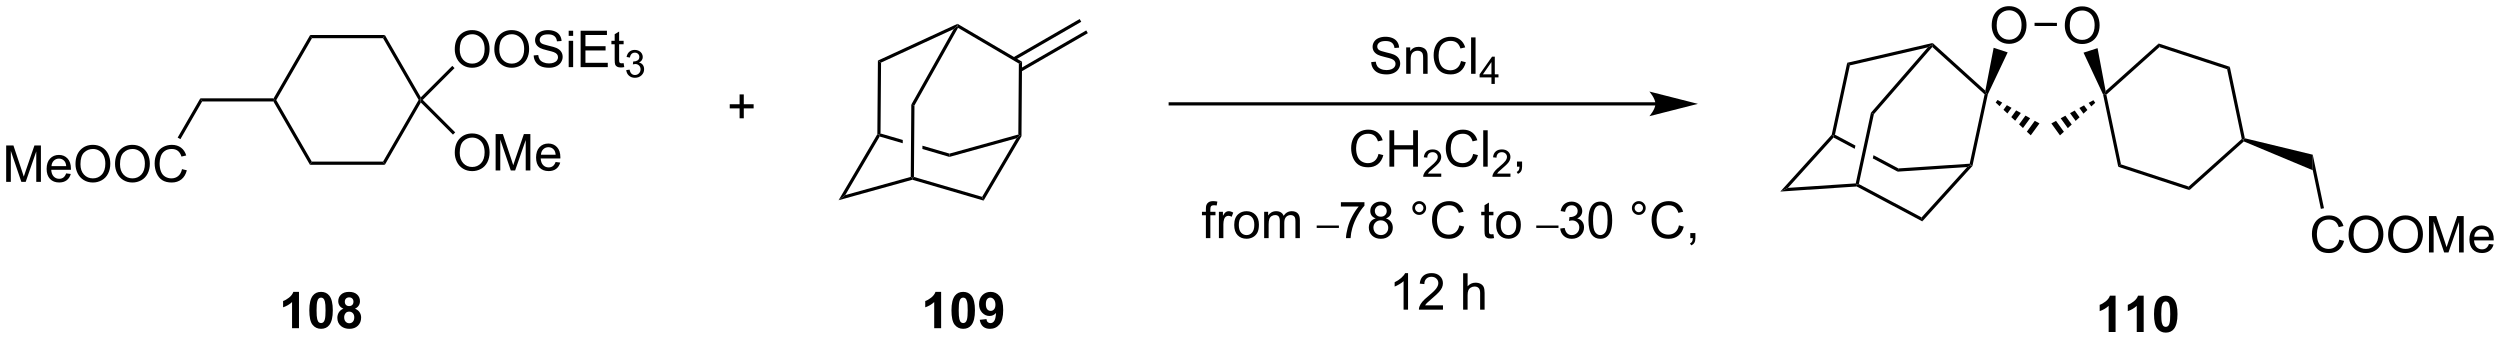 <?xml version="1.0" encoding="UTF-8"?>
<!DOCTYPE svg PUBLIC '-//W3C//DTD SVG 1.0//EN'
          'http://www.w3.org/TR/2001/REC-SVG-20010904/DTD/svg10.dtd'>
<svg stroke-dasharray="none" shape-rendering="auto" xmlns="http://www.w3.org/2000/svg" font-family="'Dialog'" text-rendering="auto" width="1024" fill-opacity="1" color-interpolation="auto" color-rendering="auto" preserveAspectRatio="xMidYMid meet" font-size="12px" viewBox="0 0 1024 139" fill="black" xmlns:xlink="http://www.w3.org/1999/xlink" stroke="black" image-rendering="auto" stroke-miterlimit="10" stroke-linecap="square" stroke-linejoin="miter" font-style="normal" stroke-width="1" height="139" stroke-dashoffset="0" font-weight="normal" stroke-opacity="1"
><!--Generated by the Batik Graphics2D SVG Generator--><defs id="genericDefs"
  /><g
  ><defs id="defs1"
    ><clipPath clipPathUnits="userSpaceOnUse" id="clipPath1"
      ><path d="M2.045 1.611 L406.671 1.611 L406.671 56.449 L2.045 56.449 L2.045 1.611 Z"
      /></clipPath
      ><clipPath clipPathUnits="userSpaceOnUse" id="clipPath2"
      ><path d="M0.388 12.216 L0.388 65.529 L393.763 65.529 L393.763 12.216 Z"
      /></clipPath
    ></defs
    ><g transform="scale(2.531,2.531) translate(-2.045,-1.611) matrix(1.029,0,0,1.029,1.646,-10.954)"
    ><path d="M49.161 17.728 L49.449 18.228 L43.844 27.937 L43.555 27.937 L43.411 27.687 Z" stroke="none" clip-path="url(#clipPath2)"
    /></g
    ><g transform="matrix(2.603,0,0,2.603,-1.01,-31.8)"
    ><path d="M43.411 28.187 L43.555 27.937 L43.844 27.937 L49.449 37.647 L49.161 38.147 Z" stroke="none" clip-path="url(#clipPath2)"
    /></g
    ><g transform="matrix(2.603,0,0,2.603,-1.01,-31.8)"
    ><path d="M49.161 38.147 L49.449 37.647 L60.661 37.647 L60.949 38.147 Z" stroke="none" clip-path="url(#clipPath2)"
    /></g
    ><g transform="matrix(2.603,0,0,2.603,-1.01,-31.8)"
    ><path d="M60.949 38.147 L60.661 37.647 L66.266 27.937 L66.555 27.937 L66.609 28.344 Z" stroke="none" clip-path="url(#clipPath2)"
    /></g
    ><g transform="matrix(2.603,0,0,2.603,-1.01,-31.8)"
    ><path d="M66.609 27.53 L66.555 27.937 L66.266 27.937 L60.661 18.228 L60.949 17.728 Z" stroke="none" clip-path="url(#clipPath2)"
    /></g
    ><g transform="matrix(2.603,0,0,2.603,-1.01,-31.8)"
    ><path d="M60.949 17.728 L60.661 18.228 L49.449 18.228 L49.161 17.728 Z" stroke="none" clip-path="url(#clipPath2)"
    /></g
    ><g transform="matrix(2.603,0,0,2.603,-1.01,-31.8)"
    ><path d="M71.95 19.991 Q71.95 18.564 72.715 17.76 Q73.481 16.952 74.692 16.952 Q75.484 16.952 76.119 17.333 Q76.757 17.71 77.09 18.387 Q77.426 19.064 77.426 19.924 Q77.426 20.796 77.075 21.484 Q76.723 22.171 76.077 22.525 Q75.434 22.88 74.687 22.88 Q73.879 22.88 73.241 22.489 Q72.606 22.096 72.278 21.421 Q71.95 20.744 71.95 19.991 ZM72.731 20.002 Q72.731 21.038 73.286 21.635 Q73.843 22.228 74.684 22.228 Q75.538 22.228 76.09 21.627 Q76.645 21.025 76.645 19.921 Q76.645 19.221 76.408 18.7 Q76.171 18.179 75.715 17.892 Q75.262 17.603 74.695 17.603 Q73.89 17.603 73.309 18.158 Q72.731 18.71 72.731 20.002 ZM78.172 19.991 Q78.172 18.564 78.938 17.76 Q79.704 16.952 80.915 16.952 Q81.706 16.952 82.342 17.333 Q82.98 17.71 83.313 18.387 Q83.649 19.064 83.649 19.924 Q83.649 20.796 83.297 21.484 Q82.946 22.171 82.3 22.525 Q81.657 22.88 80.909 22.88 Q80.102 22.88 79.464 22.489 Q78.829 22.096 78.501 21.421 Q78.172 20.744 78.172 19.991 ZM78.954 20.002 Q78.954 21.038 79.508 21.635 Q80.066 22.228 80.907 22.228 Q81.761 22.228 82.313 21.627 Q82.868 21.025 82.868 19.921 Q82.868 19.221 82.631 18.7 Q82.394 18.179 81.938 17.892 Q81.485 17.603 80.917 17.603 Q80.112 17.603 79.532 18.158 Q78.954 18.71 78.954 20.002 ZM84.366 20.939 L85.082 20.877 Q85.132 21.306 85.317 21.583 Q85.504 21.859 85.895 22.028 Q86.286 22.197 86.773 22.197 Q87.207 22.197 87.538 22.07 Q87.872 21.939 88.033 21.715 Q88.195 21.491 88.195 21.226 Q88.195 20.955 88.038 20.755 Q87.882 20.554 87.523 20.416 Q87.293 20.327 86.504 20.137 Q85.715 19.947 85.398 19.78 Q84.989 19.564 84.786 19.247 Q84.585 18.929 84.585 18.533 Q84.585 18.101 84.83 17.723 Q85.077 17.346 85.549 17.15 Q86.023 16.955 86.601 16.955 Q87.239 16.955 87.723 17.161 Q88.21 17.366 88.471 17.765 Q88.734 18.163 88.754 18.666 L88.028 18.721 Q87.968 18.179 87.629 17.903 Q87.293 17.624 86.632 17.624 Q85.945 17.624 85.629 17.877 Q85.317 18.127 85.317 18.484 Q85.317 18.791 85.538 18.991 Q85.757 19.189 86.681 19.4 Q87.606 19.609 87.95 19.765 Q88.45 19.994 88.687 20.348 Q88.926 20.702 88.926 21.163 Q88.926 21.619 88.663 22.025 Q88.403 22.429 87.911 22.655 Q87.421 22.88 86.809 22.88 Q86.03 22.88 85.504 22.653 Q84.981 22.424 84.681 21.971 Q84.382 21.515 84.366 20.939 ZM89.874 17.861 L89.874 17.054 L90.577 17.054 L90.577 17.861 L89.874 17.861 ZM89.874 22.78 L89.874 18.632 L90.577 18.632 L90.577 22.78 L89.874 22.78 ZM91.753 22.78 L91.753 17.054 L95.894 17.054 L95.894 17.728 L92.511 17.728 L92.511 19.484 L95.68 19.484 L95.68 20.155 L92.511 20.155 L92.511 22.103 L96.026 22.103 L96.026 22.78 L91.753 22.78 ZM98.519 22.15 L98.62 22.773 Q98.323 22.835 98.089 22.835 Q97.706 22.835 97.495 22.715 Q97.284 22.593 97.198 22.395 Q97.112 22.197 97.112 21.564 L97.112 19.179 L96.597 19.179 L96.597 18.632 L97.112 18.632 L97.112 17.603 L97.813 17.181 L97.813 18.632 L98.519 18.632 L98.519 19.179 L97.813 19.179 L97.813 21.603 Q97.813 21.905 97.85 21.991 Q97.886 22.077 97.969 22.13 Q98.055 22.179 98.211 22.179 Q98.329 22.179 98.519 22.15 Z" stroke="none" clip-path="url(#clipPath2)"
    /></g
    ><g transform="matrix(2.603,0,0,2.603,-1.01,-31.8)"
    ><path d="M98.931 23.246 L99.458 23.175 Q99.55 23.625 99.767 23.822 Q99.986 24.019 100.3 24.019 Q100.671 24.019 100.927 23.761 Q101.185 23.503 101.185 23.123 Q101.185 22.759 100.947 22.525 Q100.71 22.289 100.343 22.289 Q100.195 22.289 99.972 22.347 L100.031 21.884 Q100.083 21.89 100.114 21.89 Q100.452 21.89 100.722 21.715 Q100.991 21.539 100.991 21.172 Q100.991 20.883 100.794 20.693 Q100.599 20.502 100.288 20.502 Q99.98 20.502 99.775 20.695 Q99.57 20.888 99.511 21.275 L98.984 21.181 Q99.081 20.65 99.423 20.359 Q99.767 20.068 100.277 20.068 Q100.628 20.068 100.923 20.218 Q101.22 20.369 101.376 20.631 Q101.532 20.89 101.532 21.183 Q101.532 21.462 101.382 21.691 Q101.234 21.92 100.941 22.054 Q101.322 22.142 101.532 22.42 Q101.743 22.695 101.743 23.111 Q101.743 23.674 101.333 24.066 Q100.923 24.457 100.296 24.457 Q99.732 24.457 99.357 24.121 Q98.984 23.783 98.931 23.246 Z" stroke="none" clip-path="url(#clipPath2)"
    /></g
    ><g transform="matrix(2.603,0,0,2.603,-1.01,-31.8)"
    ><path d="M66.909 27.937 L66.555 27.937 L66.609 27.53 L71.559 22.58 L71.912 22.933 Z" stroke="none" clip-path="url(#clipPath2)"
    /></g
    ><g transform="matrix(2.603,0,0,2.603,-1.01,-31.8)"
    ><path d="M71.95 36.255 Q71.95 34.828 72.715 34.023 Q73.481 33.216 74.692 33.216 Q75.484 33.216 76.119 33.596 Q76.757 33.974 77.09 34.651 Q77.426 35.328 77.426 36.187 Q77.426 37.059 77.075 37.747 Q76.723 38.434 76.077 38.789 Q75.434 39.143 74.687 39.143 Q73.879 39.143 73.241 38.752 Q72.606 38.359 72.278 37.684 Q71.95 37.007 71.95 36.255 ZM72.731 36.265 Q72.731 37.302 73.286 37.898 Q73.843 38.492 74.684 38.492 Q75.538 38.492 76.09 37.89 Q76.645 37.289 76.645 36.184 Q76.645 35.484 76.408 34.963 Q76.171 34.442 75.715 34.156 Q75.262 33.867 74.695 33.867 Q73.89 33.867 73.309 34.422 Q72.731 34.974 72.731 36.265 ZM78.378 39.044 L78.378 33.317 L79.519 33.317 L80.876 37.372 Q81.063 37.937 81.149 38.218 Q81.245 37.906 81.454 37.302 L82.823 33.317 L83.844 33.317 L83.844 39.044 L83.112 39.044 L83.112 34.25 L81.448 39.044 L80.766 39.044 L79.11 34.169 L79.11 39.044 L78.378 39.044 ZM87.816 37.708 L88.542 37.797 Q88.37 38.434 87.904 38.786 Q87.441 39.138 86.719 39.138 Q85.808 39.138 85.274 38.578 Q84.743 38.015 84.743 37.005 Q84.743 35.958 85.282 35.38 Q85.821 34.802 86.68 34.802 Q87.511 34.802 88.037 35.369 Q88.566 35.934 88.566 36.961 Q88.566 37.023 88.563 37.148 L85.469 37.148 Q85.508 37.833 85.855 38.197 Q86.204 38.559 86.722 38.559 Q87.11 38.559 87.383 38.356 Q87.657 38.153 87.816 37.708 ZM85.508 36.57 L87.823 36.57 Q87.776 36.047 87.558 35.786 Q87.222 35.38 86.688 35.38 Q86.204 35.38 85.873 35.705 Q85.542 36.028 85.508 36.57 Z" stroke="none" clip-path="url(#clipPath2)"
    /></g
    ><g transform="matrix(2.603,0,0,2.603,-1.01,-31.8)"
    ><path d="M66.609 28.344 L66.555 27.937 L66.909 27.937 L72.019 33.047 L71.665 33.401 Z" stroke="none" clip-path="url(#clipPath2)"
    /></g
    ><g transform="matrix(2.603,0,0,2.603,-1.01,-31.8)"
    ><path d="M43.411 27.687 L43.555 27.937 L43.411 28.187 L32.199 28.187 L31.911 27.687 Z" stroke="none" clip-path="url(#clipPath2)"
    /></g
    ><g transform="matrix(2.603,0,0,2.603,-1.01,-31.8)"
    ><path d="M1.36 40.837 L1.36 35.11 L2.501 35.11 L3.857 39.165 Q4.045 39.73 4.131 40.011 Q4.227 39.699 4.436 39.095 L5.806 35.11 L6.826 35.11 L6.826 40.837 L6.095 40.837 L6.095 36.043 L4.431 40.837 L3.748 40.837 L2.092 35.962 L2.092 40.837 L1.36 40.837 ZM10.798 39.501 L11.524 39.59 Q11.352 40.227 10.886 40.579 Q10.423 40.931 9.701 40.931 Q8.79 40.931 8.256 40.371 Q7.725 39.808 7.725 38.798 Q7.725 37.751 8.264 37.173 Q8.803 36.595 9.662 36.595 Q10.493 36.595 11.019 37.162 Q11.548 37.727 11.548 38.754 Q11.548 38.816 11.545 38.941 L8.451 38.941 Q8.49 39.626 8.837 39.99 Q9.186 40.352 9.704 40.352 Q10.092 40.352 10.365 40.149 Q10.639 39.946 10.798 39.501 ZM8.49 38.363 L10.806 38.363 Q10.759 37.84 10.54 37.579 Q10.204 37.173 9.67 37.173 Q9.186 37.173 8.855 37.498 Q8.524 37.821 8.49 38.363 ZM12.268 38.048 Q12.268 36.621 13.033 35.816 Q13.799 35.009 15.01 35.009 Q15.802 35.009 16.437 35.389 Q17.075 35.767 17.408 36.444 Q17.744 37.121 17.744 37.98 Q17.744 38.852 17.393 39.54 Q17.041 40.227 16.395 40.582 Q15.752 40.936 15.005 40.936 Q14.197 40.936 13.559 40.545 Q12.924 40.152 12.596 39.477 Q12.268 38.8 12.268 38.048 ZM13.049 38.058 Q13.049 39.095 13.604 39.691 Q14.161 40.285 15.002 40.285 Q15.856 40.285 16.408 39.683 Q16.963 39.082 16.963 37.977 Q16.963 37.277 16.726 36.756 Q16.489 36.235 16.033 35.949 Q15.58 35.66 15.012 35.66 Q14.208 35.66 13.627 36.215 Q13.049 36.767 13.049 38.058 ZM18.49 38.048 Q18.49 36.621 19.256 35.816 Q20.022 35.009 21.233 35.009 Q22.024 35.009 22.66 35.389 Q23.298 35.767 23.631 36.444 Q23.967 37.121 23.967 37.98 Q23.967 38.852 23.615 39.54 Q23.264 40.227 22.618 40.582 Q21.975 40.936 21.227 40.936 Q20.42 40.936 19.782 40.545 Q19.147 40.152 18.819 39.477 Q18.49 38.8 18.49 38.048 ZM19.272 38.058 Q19.272 39.095 19.826 39.691 Q20.384 40.285 21.225 40.285 Q22.079 40.285 22.631 39.683 Q23.186 39.082 23.186 37.977 Q23.186 37.277 22.949 36.756 Q22.712 36.235 22.256 35.949 Q21.803 35.66 21.235 35.66 Q20.43 35.66 19.85 36.215 Q19.272 36.767 19.272 38.058 ZM29.028 38.829 L29.786 39.019 Q29.549 39.954 28.929 40.446 Q28.309 40.936 27.416 40.936 Q26.489 40.936 25.908 40.558 Q25.33 40.181 25.026 39.467 Q24.723 38.751 24.723 37.931 Q24.723 37.035 25.065 36.371 Q25.408 35.704 26.038 35.358 Q26.669 35.011 27.427 35.011 Q28.286 35.011 28.872 35.449 Q29.458 35.886 29.69 36.681 L28.942 36.855 Q28.744 36.23 28.364 35.946 Q27.986 35.66 27.411 35.66 Q26.752 35.66 26.307 35.977 Q25.864 36.293 25.684 36.827 Q25.505 37.36 25.505 37.925 Q25.505 38.657 25.718 39.202 Q25.932 39.746 26.38 40.017 Q26.83 40.285 27.354 40.285 Q27.989 40.285 28.429 39.918 Q28.872 39.55 29.028 38.829 Z" stroke="none" clip-path="url(#clipPath2)"
    /></g
    ><g transform="matrix(2.603,0,0,2.603,-1.01,-31.8)"
    ><path d="M31.911 27.687 L32.199 28.187 L28.776 34.116 L28.343 33.866 Z" stroke="none" clip-path="url(#clipPath2)"
    /></g
    ><g transform="matrix(2.603,0,0,2.603,-1.01,-31.8)"
    ><path d="M116.768 30.833 L116.768 29.272 L115.218 29.272 L115.218 28.62 L116.768 28.62 L116.768 27.073 L117.428 27.073 L117.428 28.62 L118.976 28.62 L118.976 29.272 L117.428 29.272 L117.428 30.833 L116.768 30.833 Z" stroke="none" clip-path="url(#clipPath2)"
    /></g
    ><g transform="matrix(2.603,0,0,2.603,-1.01,-31.8)"
    ><path d="M138.444 33.336 L138.694 33.405 L138.81 33.7 L133.397 42.914 L132.34 43.726 Z" stroke="none" clip-path="url(#clipPath2)"
    /></g
    ><g transform="matrix(2.603,0,0,2.603,-1.01,-31.8)"
    ><path d="M132.34 43.726 L133.397 42.914 L143.701 40.053 L143.949 40.244 L143.948 40.504 Z" stroke="none" clip-path="url(#clipPath2)"
    /></g
    ><g transform="matrix(2.603,0,0,2.603,-1.01,-31.8)"
    ><path d="M143.948 40.504 L143.949 40.244 L144.201 40.057 L154.933 43.194 L155.166 43.783 Z" stroke="none" clip-path="url(#clipPath2)"
    /></g
    ><g transform="matrix(2.603,0,0,2.603,-1.01,-31.8)"
    ><path d="M155.166 43.783 L154.933 43.194 L160.347 33.979 L160.876 33.573 L161.126 33.642 Z" stroke="none" clip-path="url(#clipPath2)"
    /></g
    ><g transform="matrix(2.603,0,0,2.603,-1.01,-31.8)"
    ><path d="M160.628 33.383 L160.876 33.573 L160.347 33.979 L149.792 36.908 L149.796 36.388 Z" stroke="none" clip-path="url(#clipPath2)"
    /></g
    ><g transform="matrix(2.603,0,0,2.603,-1.01,-31.8)"
    ><path d="M138.945 33.218 L138.694 33.405 L138.81 33.7 L142.441 34.76 L142.441 34.76 L142.445 34.24 L138.945 33.218 ZM145.538 35.144 L145.534 35.664 L145.534 35.664 L149.792 36.908 L149.796 36.388 L145.538 35.144 Z" stroke="none" clip-path="url(#clipPath2)"
    /></g
    ><g transform="matrix(2.603,0,0,2.603,-1.01,-31.8)"
    ><path d="M138.945 33.218 L138.694 33.405 L138.444 33.336 L138.532 21.745 L139.03 22.066 Z" stroke="none" clip-path="url(#clipPath2)"
    /></g
    ><g transform="matrix(2.603,0,0,2.603,-1.01,-31.8)"
    ><path d="M161.126 33.642 L160.876 33.573 L160.628 33.383 L160.712 22.216 L161.214 21.931 Z" stroke="none" clip-path="url(#clipPath2)"
    /></g
    ><g transform="matrix(2.603,0,0,2.603,-1.01,-31.8)"
    ><path d="M161.214 21.931 L160.712 22.216 L151.141 16.593 L151.048 16.248 L151.062 15.966 Z" stroke="none" clip-path="url(#clipPath2)"
    /></g
    ><g transform="matrix(2.603,0,0,2.603,-1.01,-31.8)"
    ><path d="M139.03 22.066 L138.532 21.745 L151.062 15.966 L151.048 16.248 L150.453 16.798 Z" stroke="none" clip-path="url(#clipPath2)"
    /></g
    ><g transform="matrix(2.603,0,0,2.603,-1.01,-31.8)"
    ><path d="M144.201 40.057 L143.949 40.244 L143.701 40.053 L143.787 28.678 L144.286 28.811 Z" stroke="none" clip-path="url(#clipPath2)"
    /></g
    ><g transform="matrix(2.603,0,0,2.603,-1.01,-31.8)"
    ><path d="M144.286 28.811 L143.787 28.678 L150.453 16.798 L151.048 16.248 L151.141 16.593 Z" stroke="none" clip-path="url(#clipPath2)"
    /></g
    ><g transform="matrix(2.603,0,0,2.603,-1.01,-31.8)"
    ><path d="M161.079 23.49 L171.565 17.436 L171.315 17.003 L160.829 23.057 ZM160.062 21.687 L170.53 15.644 L170.28 15.211 L159.812 21.254 Z" stroke="none" clip-path="url(#clipPath2)"
    /></g
    ><g transform="matrix(2.603,0,0,2.603,-1.01,-31.8)"
    ><path d="M260.882 28.309 L184.529 28.309 L184.279 28.309 L184.279 28.809 L184.529 28.809 L260.882 28.809 L261.132 28.809 L261.132 28.309 L260.882 28.309 ZM267.567 28.559 L259.928 26.619 C259.928 26.619 260.882 27.711 260.882 28.559 C260.882 29.408 259.928 30.5 259.928 30.5 Z" stroke="none" clip-path="url(#clipPath2)"
    /></g
    ><g transform="matrix(2.603,0,0,2.603,-1.01,-31.8)"
    ><path d="M216.158 21.987 L216.874 21.924 Q216.923 22.354 217.108 22.63 Q217.296 22.906 217.686 23.075 Q218.077 23.245 218.564 23.245 Q218.999 23.245 219.329 23.117 Q219.663 22.987 219.824 22.763 Q219.986 22.539 219.986 22.273 Q219.986 22.002 219.829 21.802 Q219.673 21.601 219.314 21.463 Q219.085 21.375 218.296 21.185 Q217.507 20.995 217.189 20.828 Q216.78 20.612 216.577 20.294 Q216.376 19.976 216.376 19.581 Q216.376 19.148 216.621 18.771 Q216.869 18.393 217.34 18.198 Q217.814 18.002 218.392 18.002 Q219.03 18.002 219.514 18.208 Q220.001 18.414 220.262 18.812 Q220.525 19.211 220.546 19.713 L219.819 19.768 Q219.759 19.226 219.421 18.95 Q219.085 18.672 218.423 18.672 Q217.736 18.672 217.421 18.924 Q217.108 19.174 217.108 19.531 Q217.108 19.838 217.329 20.039 Q217.548 20.237 218.473 20.448 Q219.397 20.656 219.741 20.812 Q220.241 21.041 220.478 21.396 Q220.718 21.75 220.718 22.211 Q220.718 22.666 220.454 23.073 Q220.194 23.476 219.702 23.703 Q219.212 23.927 218.6 23.927 Q217.822 23.927 217.296 23.7 Q216.772 23.471 216.473 23.018 Q216.173 22.562 216.158 21.987 ZM221.663 23.828 L221.663 19.68 L222.296 19.68 L222.296 20.268 Q222.751 19.586 223.616 19.586 Q223.991 19.586 224.304 19.721 Q224.619 19.854 224.775 20.073 Q224.931 20.291 224.994 20.593 Q225.033 20.789 225.033 21.276 L225.033 23.828 L224.329 23.828 L224.329 21.305 Q224.329 20.875 224.246 20.661 Q224.166 20.448 223.957 20.323 Q223.749 20.195 223.468 20.195 Q223.017 20.195 222.691 20.482 Q222.366 20.765 222.366 21.562 L222.366 23.828 L221.663 23.828 ZM230.287 21.82 L231.044 22.01 Q230.807 22.945 230.188 23.437 Q229.568 23.927 228.675 23.927 Q227.748 23.927 227.167 23.549 Q226.589 23.172 226.284 22.458 Q225.982 21.742 225.982 20.922 Q225.982 20.026 226.323 19.362 Q226.667 18.695 227.297 18.349 Q227.927 18.002 228.685 18.002 Q229.544 18.002 230.13 18.44 Q230.716 18.877 230.948 19.672 L230.201 19.846 Q230.003 19.221 229.623 18.937 Q229.245 18.651 228.669 18.651 Q228.011 18.651 227.565 18.968 Q227.123 19.284 226.943 19.817 Q226.763 20.351 226.763 20.916 Q226.763 21.648 226.977 22.192 Q227.19 22.737 227.638 23.008 Q228.089 23.276 228.612 23.276 Q229.248 23.276 229.688 22.909 Q230.13 22.541 230.287 21.82 ZM231.874 23.828 L231.874 18.101 L232.577 18.101 L232.577 23.828 L231.874 23.828 Z" stroke="none" clip-path="url(#clipPath2)"
    /></g
    ><g transform="matrix(2.603,0,0,2.603,-1.01,-31.8)"
    ><path d="M235.078 25.428 L235.078 24.399 L233.214 24.399 L233.214 23.916 L235.175 21.133 L235.605 21.133 L235.605 23.916 L236.185 23.916 L236.185 24.399 L235.605 24.399 L235.605 25.428 L235.078 25.428 ZM235.078 23.916 L235.078 21.979 L233.734 23.916 L235.078 23.916 Z" stroke="none" clip-path="url(#clipPath2)"
    /></g
    ><g transform="matrix(2.603,0,0,2.603,-1.01,-31.8)"
    ><path d="M217.305 36.434 L218.063 36.624 Q217.826 37.559 217.206 38.051 Q216.587 38.541 215.693 38.541 Q214.766 38.541 214.185 38.163 Q213.607 37.785 213.303 37.072 Q213 36.356 213 35.535 Q213 34.639 213.342 33.975 Q213.685 33.309 214.316 32.962 Q214.946 32.616 215.704 32.616 Q216.563 32.616 217.149 33.053 Q217.735 33.491 217.967 34.285 L217.219 34.46 Q217.021 33.835 216.641 33.551 Q216.263 33.264 215.688 33.264 Q215.029 33.264 214.584 33.582 Q214.141 33.897 213.962 34.431 Q213.782 34.965 213.782 35.53 Q213.782 36.262 213.995 36.806 Q214.209 37.35 214.657 37.621 Q215.107 37.889 215.631 37.889 Q216.266 37.889 216.706 37.522 Q217.149 37.155 217.305 36.434 ZM219.02 38.441 L219.02 32.715 L219.778 32.715 L219.778 35.066 L222.754 35.066 L222.754 32.715 L223.512 32.715 L223.512 38.441 L222.754 38.441 L222.754 35.741 L219.778 35.741 L219.778 38.441 L219.02 38.441 Z" stroke="none" clip-path="url(#clipPath2)"
    /></g
    ><g transform="matrix(2.603,0,0,2.603,-1.01,-31.8)"
    ><path d="M227.178 39.534 L227.178 40.041 L224.338 40.041 Q224.333 39.85 224.401 39.674 Q224.508 39.385 224.746 39.104 Q224.987 38.823 225.438 38.454 Q226.137 37.879 226.383 37.544 Q226.629 37.208 226.629 36.909 Q226.629 36.596 226.405 36.381 Q226.182 36.164 225.821 36.164 Q225.44 36.164 225.211 36.393 Q224.983 36.622 224.981 37.026 L224.438 36.971 Q224.495 36.364 224.858 36.047 Q225.221 35.729 225.833 35.729 Q226.452 35.729 226.811 36.073 Q227.172 36.414 227.172 36.92 Q227.172 37.178 227.067 37.428 Q226.961 37.676 226.715 37.952 Q226.471 38.227 225.903 38.708 Q225.428 39.106 225.293 39.248 Q225.159 39.391 225.071 39.534 L227.178 39.534 Z" stroke="none" clip-path="url(#clipPath2)"
    /></g
    ><g transform="matrix(2.603,0,0,2.603,-1.01,-31.8)"
    ><path d="M232.197 36.434 L232.955 36.624 Q232.718 37.559 232.098 38.051 Q231.478 38.541 230.585 38.541 Q229.658 38.541 229.077 38.163 Q228.499 37.785 228.194 37.072 Q227.892 36.356 227.892 35.535 Q227.892 34.639 228.233 33.975 Q228.577 33.309 229.207 32.962 Q229.837 32.616 230.595 32.616 Q231.455 32.616 232.041 33.053 Q232.626 33.491 232.858 34.285 L232.111 34.46 Q231.913 33.835 231.533 33.551 Q231.155 33.264 230.58 33.264 Q229.921 33.264 229.476 33.582 Q229.033 33.897 228.853 34.431 Q228.673 34.965 228.673 35.53 Q228.673 36.262 228.887 36.806 Q229.101 37.35 229.548 37.621 Q229.999 37.889 230.522 37.889 Q231.158 37.889 231.598 37.522 Q232.041 37.155 232.197 36.434 ZM233.784 38.441 L233.784 32.715 L234.487 32.715 L234.487 38.441 L233.784 38.441 Z" stroke="none" clip-path="url(#clipPath2)"
    /></g
    ><g transform="matrix(2.603,0,0,2.603,-1.01,-31.8)"
    ><path d="M238.07 39.534 L238.07 40.041 L235.23 40.041 Q235.224 39.85 235.292 39.674 Q235.4 39.385 235.638 39.104 Q235.878 38.823 236.329 38.454 Q237.029 37.879 237.275 37.544 Q237.521 37.208 237.521 36.909 Q237.521 36.596 237.296 36.381 Q237.074 36.164 236.712 36.164 Q236.332 36.164 236.103 36.393 Q235.875 36.622 235.873 37.026 L235.329 36.971 Q235.386 36.364 235.75 36.047 Q236.113 35.729 236.724 35.729 Q237.343 35.729 237.703 36.073 Q238.064 36.414 238.064 36.92 Q238.064 37.178 237.958 37.428 Q237.853 37.676 237.607 37.952 Q237.363 38.227 236.794 38.708 Q236.32 39.106 236.185 39.248 Q236.05 39.391 235.962 39.534 L238.07 39.534 Z" stroke="none" clip-path="url(#clipPath2)"
    /></g
    ><g transform="matrix(2.603,0,0,2.603,-1.01,-31.8)"
    ><path d="M239.096 38.441 L239.096 37.639 L239.898 37.639 L239.898 38.441 Q239.898 38.884 239.742 39.155 Q239.586 39.426 239.245 39.574 L239.049 39.275 Q239.273 39.176 239.377 38.986 Q239.484 38.798 239.495 38.441 L239.096 38.441 Z" stroke="none" clip-path="url(#clipPath2)"
    /></g
    ><g transform="matrix(2.603,0,0,2.603,-1.01,-31.8)"
    ><path d="M190.143 49.691 L190.143 46.09 L189.523 46.09 L189.523 45.543 L190.143 45.543 L190.143 45.1 Q190.143 44.684 190.219 44.481 Q190.32 44.207 190.575 44.038 Q190.831 43.866 191.292 43.866 Q191.588 43.866 191.948 43.936 L191.844 44.551 Q191.625 44.512 191.429 44.512 Q191.109 44.512 190.976 44.65 Q190.844 44.785 190.844 45.16 L190.844 45.543 L191.651 45.543 L191.651 46.09 L190.844 46.09 L190.844 49.691 L190.143 49.691 ZM192.191 49.691 L192.191 45.543 L192.824 45.543 L192.824 46.171 Q193.066 45.731 193.269 45.59 Q193.475 45.449 193.722 45.449 Q194.077 45.449 194.444 45.676 L194.202 46.327 Q193.944 46.176 193.686 46.176 Q193.457 46.176 193.272 46.314 Q193.09 46.452 193.012 46.699 Q192.894 47.074 192.894 47.52 L192.894 49.691 L192.191 49.691 ZM194.6 47.616 Q194.6 46.465 195.241 45.91 Q195.777 45.449 196.545 45.449 Q197.402 45.449 197.944 46.009 Q198.488 46.569 198.488 47.559 Q198.488 48.358 198.246 48.819 Q198.006 49.277 197.548 49.533 Q197.09 49.785 196.545 49.785 Q195.676 49.785 195.137 49.228 Q194.6 48.668 194.6 47.616 ZM195.324 47.616 Q195.324 48.413 195.67 48.811 Q196.019 49.207 196.545 49.207 Q197.069 49.207 197.415 48.809 Q197.764 48.41 197.764 47.593 Q197.764 46.824 197.415 46.428 Q197.066 46.03 196.545 46.03 Q196.019 46.03 195.67 46.426 Q195.324 46.819 195.324 47.616 ZM199.312 49.691 L199.312 45.543 L199.94 45.543 L199.94 46.124 Q200.135 45.819 200.458 45.634 Q200.784 45.449 201.198 45.449 Q201.659 45.449 201.953 45.642 Q202.25 45.832 202.37 46.176 Q202.862 45.449 203.651 45.449 Q204.268 45.449 204.599 45.791 Q204.932 46.132 204.932 46.843 L204.932 49.691 L204.234 49.691 L204.234 47.077 Q204.234 46.655 204.164 46.47 Q204.096 46.285 203.917 46.173 Q203.737 46.059 203.495 46.059 Q203.057 46.059 202.768 46.35 Q202.479 46.639 202.479 47.28 L202.479 49.691 L201.776 49.691 L201.776 46.996 Q201.776 46.527 201.604 46.293 Q201.432 46.059 201.042 46.059 Q200.745 46.059 200.492 46.215 Q200.242 46.371 200.127 46.673 Q200.016 46.973 200.016 47.538 L200.016 49.691 L199.312 49.691 Z" stroke="none" clip-path="url(#clipPath2)"
    /></g
    ><g transform="matrix(2.603,0,0,2.603,-1.01,-31.8)"
    ><path d="M207.579 48.085 L207.579 47.704 L211.075 47.704 L211.075 48.085 L207.579 48.085 Z" stroke="none" clip-path="url(#clipPath2)"
    /></g
    ><g transform="matrix(2.603,0,0,2.603,-1.01,-31.8)"
    ><path d="M211.387 44.715 L211.387 44.038 L215.093 44.038 L215.093 44.585 Q214.546 45.168 214.01 46.134 Q213.473 47.098 213.179 48.116 Q212.968 48.835 212.911 49.691 L212.187 49.691 Q212.2 49.014 212.453 48.059 Q212.708 47.1 213.182 46.212 Q213.656 45.324 214.192 44.715 L211.387 44.715 ZM216.871 46.585 Q216.433 46.426 216.222 46.129 Q216.011 45.832 216.011 45.418 Q216.011 44.793 216.459 44.369 Q216.91 43.941 217.657 43.941 Q218.407 43.941 218.863 44.376 Q219.321 44.811 219.321 45.436 Q219.321 45.835 219.11 46.132 Q218.902 46.426 218.477 46.585 Q219.003 46.757 219.279 47.139 Q219.555 47.522 219.555 48.053 Q219.555 48.788 219.035 49.291 Q218.516 49.791 217.667 49.791 Q216.821 49.791 216.3 49.288 Q215.782 48.785 215.782 48.035 Q215.782 47.475 216.063 47.1 Q216.347 46.723 216.871 46.585 ZM216.73 45.395 Q216.73 45.801 216.99 46.059 Q217.253 46.316 217.673 46.316 Q218.079 46.316 218.337 46.061 Q218.597 45.803 218.597 45.434 Q218.597 45.046 218.329 44.783 Q218.063 44.52 217.665 44.52 Q217.261 44.52 216.996 44.777 Q216.73 45.035 216.73 45.395 ZM216.503 48.038 Q216.503 48.34 216.647 48.621 Q216.79 48.902 217.071 49.056 Q217.352 49.21 217.675 49.21 Q218.18 49.21 218.509 48.887 Q218.837 48.561 218.837 48.061 Q218.837 47.553 218.498 47.223 Q218.16 46.889 217.652 46.889 Q217.157 46.889 216.829 47.218 Q216.503 47.546 216.503 48.038 ZM222.628 44.949 Q222.628 44.499 222.946 44.184 Q223.266 43.866 223.712 43.866 Q224.165 43.866 224.48 44.184 Q224.798 44.499 224.798 44.949 Q224.798 45.397 224.477 45.718 Q224.16 46.035 223.712 46.035 Q223.266 46.035 222.946 45.72 Q222.628 45.402 222.628 44.949 ZM223.055 44.949 Q223.055 45.223 223.248 45.416 Q223.441 45.608 223.714 45.608 Q223.985 45.608 224.178 45.416 Q224.371 45.223 224.371 44.949 Q224.371 44.676 224.178 44.483 Q223.985 44.288 223.714 44.288 Q223.441 44.288 223.248 44.483 Q223.055 44.676 223.055 44.949 ZM230.031 47.684 L230.788 47.874 Q230.552 48.809 229.932 49.301 Q229.312 49.791 228.419 49.791 Q227.492 49.791 226.911 49.413 Q226.333 49.035 226.028 48.322 Q225.726 47.606 225.726 46.785 Q225.726 45.889 226.067 45.225 Q226.411 44.559 227.041 44.212 Q227.671 43.866 228.429 43.866 Q229.288 43.866 229.875 44.303 Q230.46 44.741 230.692 45.535 L229.945 45.71 Q229.747 45.085 229.367 44.801 Q228.989 44.514 228.413 44.514 Q227.755 44.514 227.309 44.832 Q226.867 45.147 226.687 45.681 Q226.507 46.215 226.507 46.78 Q226.507 47.512 226.721 48.056 Q226.934 48.6 227.382 48.871 Q227.833 49.139 228.356 49.139 Q228.992 49.139 229.432 48.772 Q229.875 48.405 230.031 47.684 ZM235.39 49.061 L235.492 49.684 Q235.195 49.746 234.96 49.746 Q234.578 49.746 234.367 49.626 Q234.156 49.504 234.07 49.306 Q233.984 49.108 233.984 48.475 L233.984 46.09 L233.468 46.09 L233.468 45.543 L233.984 45.543 L233.984 44.514 L234.684 44.093 L234.684 45.543 L235.39 45.543 L235.39 46.09 L234.684 46.09 L234.684 48.514 Q234.684 48.816 234.721 48.902 Q234.757 48.988 234.841 49.041 Q234.927 49.09 235.083 49.09 Q235.2 49.09 235.39 49.061 ZM235.816 47.616 Q235.816 46.465 236.457 45.91 Q236.993 45.449 237.761 45.449 Q238.618 45.449 239.16 46.009 Q239.704 46.569 239.704 47.559 Q239.704 48.358 239.462 48.819 Q239.222 49.277 238.764 49.533 Q238.305 49.785 237.761 49.785 Q236.891 49.785 236.352 49.228 Q235.816 48.668 235.816 47.616 ZM236.54 47.616 Q236.54 48.413 236.886 48.811 Q237.235 49.207 237.761 49.207 Q238.285 49.207 238.631 48.809 Q238.98 48.41 238.98 47.593 Q238.98 46.824 238.631 46.428 Q238.282 46.03 237.761 46.03 Q237.235 46.03 236.886 46.426 Q236.54 46.819 236.54 47.616 Z" stroke="none" clip-path="url(#clipPath2)"
    /></g
    ><g transform="matrix(2.603,0,0,2.603,-1.01,-31.8)"
    ><path d="M242.13 48.085 L242.13 47.704 L245.626 47.704 L245.626 48.085 L242.13 48.085 Z" stroke="none" clip-path="url(#clipPath2)"
    /></g
    ><g transform="matrix(2.603,0,0,2.603,-1.01,-31.8)"
    ><path d="M245.895 48.178 L246.598 48.085 Q246.721 48.684 247.01 48.947 Q247.301 49.21 247.721 49.21 Q248.215 49.21 248.556 48.866 Q248.9 48.522 248.9 48.014 Q248.9 47.53 248.583 47.218 Q248.267 46.902 247.778 46.902 Q247.58 46.902 247.283 46.981 L247.361 46.363 Q247.431 46.371 247.473 46.371 Q247.924 46.371 248.283 46.137 Q248.642 45.902 248.642 45.413 Q248.642 45.027 248.379 44.775 Q248.119 44.52 247.705 44.52 Q247.293 44.52 247.02 44.777 Q246.747 45.035 246.668 45.551 L245.965 45.426 Q246.096 44.718 246.551 44.33 Q247.01 43.941 247.689 43.941 Q248.158 43.941 248.551 44.142 Q248.947 44.343 249.155 44.691 Q249.364 45.038 249.364 45.428 Q249.364 45.801 249.163 46.106 Q248.965 46.41 248.575 46.59 Q249.083 46.707 249.364 47.077 Q249.645 47.444 249.645 47.999 Q249.645 48.749 249.098 49.272 Q248.551 49.793 247.715 49.793 Q246.963 49.793 246.463 49.345 Q245.965 48.895 245.895 48.178 ZM250.342 46.866 Q250.342 45.85 250.55 45.233 Q250.758 44.613 251.17 44.277 Q251.584 43.941 252.209 43.941 Q252.67 43.941 253.016 44.126 Q253.365 44.311 253.592 44.663 Q253.818 45.012 253.946 45.514 Q254.076 46.014 254.076 46.866 Q254.076 47.874 253.868 48.494 Q253.662 49.113 253.248 49.452 Q252.836 49.791 252.209 49.791 Q251.381 49.791 250.907 49.194 Q250.342 48.481 250.342 46.866 ZM251.063 46.866 Q251.063 48.277 251.394 48.744 Q251.725 49.21 252.209 49.21 Q252.693 49.21 253.021 48.741 Q253.352 48.272 253.352 46.866 Q253.352 45.452 253.021 44.988 Q252.693 44.522 252.201 44.522 Q251.717 44.522 251.428 44.934 Q251.063 45.457 251.063 46.866 ZM257.18 44.949 Q257.18 44.499 257.498 44.184 Q257.818 43.866 258.264 43.866 Q258.717 43.866 259.032 44.184 Q259.349 44.499 259.349 44.949 Q259.349 45.397 259.029 45.718 Q258.711 46.035 258.264 46.035 Q257.818 46.035 257.498 45.72 Q257.18 45.402 257.18 44.949 ZM257.607 44.949 Q257.607 45.223 257.8 45.416 Q257.993 45.608 258.266 45.608 Q258.537 45.608 258.73 45.416 Q258.922 45.223 258.922 44.949 Q258.922 44.676 258.73 44.483 Q258.537 44.288 258.266 44.288 Q257.993 44.288 257.8 44.483 Q257.607 44.676 257.607 44.949 ZM264.582 47.684 L265.34 47.874 Q265.103 48.809 264.484 49.301 Q263.864 49.791 262.971 49.791 Q262.043 49.791 261.463 49.413 Q260.885 49.035 260.58 48.322 Q260.278 47.606 260.278 46.785 Q260.278 45.889 260.619 45.225 Q260.963 44.559 261.593 44.212 Q262.223 43.866 262.981 43.866 Q263.84 43.866 264.426 44.303 Q265.012 44.741 265.244 45.535 L264.497 45.71 Q264.299 45.085 263.918 44.801 Q263.541 44.514 262.965 44.514 Q262.307 44.514 261.861 44.832 Q261.418 45.147 261.239 45.681 Q261.059 46.215 261.059 46.78 Q261.059 47.512 261.273 48.056 Q261.486 48.6 261.934 48.871 Q262.385 49.139 262.908 49.139 Q263.543 49.139 263.984 48.772 Q264.426 48.405 264.582 47.684 ZM266.368 49.691 L266.368 48.889 L267.17 48.889 L267.17 49.691 Q267.17 50.134 267.014 50.405 Q266.857 50.676 266.516 50.824 L266.321 50.525 Q266.545 50.426 266.649 50.236 Q266.756 50.048 266.766 49.691 L266.368 49.691 Z" stroke="none" clip-path="url(#clipPath2)"
    /></g
    ><g transform="matrix(2.603,0,0,2.603,-1.01,-31.8)"
    ><path d="M221.954 60.941 L221.251 60.941 L221.251 56.46 Q220.996 56.702 220.584 56.944 Q220.173 57.186 219.845 57.309 L219.845 56.629 Q220.433 56.35 220.873 55.957 Q221.316 55.561 221.501 55.191 L221.954 55.191 L221.954 60.941 ZM227.45 60.264 L227.45 60.941 L223.664 60.941 Q223.656 60.686 223.747 60.452 Q223.89 60.066 224.208 59.691 Q224.528 59.316 225.13 58.824 Q226.062 58.059 226.39 57.611 Q226.718 57.163 226.718 56.764 Q226.718 56.348 226.419 56.061 Q226.122 55.772 225.64 55.772 Q225.132 55.772 224.828 56.077 Q224.523 56.382 224.52 56.921 L223.796 56.848 Q223.872 56.038 224.356 55.616 Q224.841 55.191 225.656 55.191 Q226.481 55.191 226.96 55.65 Q227.442 56.106 227.442 56.78 Q227.442 57.124 227.302 57.457 Q227.161 57.788 226.833 58.155 Q226.507 58.522 225.75 59.163 Q225.117 59.694 224.937 59.884 Q224.757 60.074 224.64 60.264 L227.45 60.264 ZM230.622 60.941 L230.622 55.215 L231.325 55.215 L231.325 57.27 Q231.817 56.699 232.567 56.699 Q233.028 56.699 233.367 56.882 Q233.708 57.061 233.854 57.382 Q234 57.702 234 58.311 L234 60.941 L233.296 60.941 L233.296 58.311 Q233.296 57.785 233.067 57.546 Q232.841 57.303 232.421 57.303 Q232.109 57.303 231.833 57.468 Q231.559 57.629 231.442 57.908 Q231.325 58.184 231.325 58.671 L231.325 60.941 L230.622 60.941 Z" stroke="none" clip-path="url(#clipPath2)"
    /></g
    ><g transform="matrix(2.603,0,0,2.603,-1.01,-31.8)"
    ><path d="M288.618 33.427 L288.848 33.545 L288.903 33.858 L281.731 41.782 L280.531 42.362 Z" stroke="none" clip-path="url(#clipPath2)"
    /></g
    ><g transform="matrix(2.603,0,0,2.603,-1.01,-31.8)"
    ><path d="M280.531 42.362 L281.731 41.782 L292.402 41.072 L292.606 41.309 L292.552 41.563 Z" stroke="none" clip-path="url(#clipPath2)"
    /></g
    ><g transform="matrix(2.603,0,0,2.603,-1.01,-31.8)"
    ><path d="M292.552 41.563 L292.606 41.309 L292.89 41.177 L302.762 46.426 L302.872 47.051 Z" stroke="none" clip-path="url(#clipPath2)"
    /></g
    ><g transform="matrix(2.603,0,0,2.603,-1.01,-31.8)"
    ><path d="M302.872 47.051 L302.762 46.426 L309.935 38.503 L310.535 38.212 L310.765 38.33 Z" stroke="none" clip-path="url(#clipPath2)"
    /></g
    ><g transform="matrix(2.603,0,0,2.603,-1.01,-31.8)"
    ><path d="M310.33 37.975 L310.535 38.212 L309.935 38.503 L299.005 39.228 L299.114 38.72 Z" stroke="none" clip-path="url(#clipPath2)"
    /></g
    ><g transform="matrix(2.603,0,0,2.603,-1.01,-31.8)"
    ><path d="M289.132 33.413 L288.848 33.545 L288.903 33.858 L292.242 35.633 L292.352 35.125 L289.132 33.413 ZM295.197 36.638 L295.088 37.146 L299.005 39.228 L299.114 38.72 L295.197 36.638 Z" stroke="none" clip-path="url(#clipPath2)"
    /></g
    ><g transform="matrix(2.603,0,0,2.603,-1.01,-31.8)"
    ><path d="M289.132 33.413 L288.848 33.545 L288.618 33.427 L291.057 22.095 L291.479 22.51 Z" stroke="none" clip-path="url(#clipPath2)"
    /></g
    ><g transform="matrix(2.603,0,0,2.603,-1.01,-31.8)"
    ><path d="M310.765 38.33 L310.535 38.212 L310.33 37.975 L312.68 27.058 L312.954 26.97 L313.194 27.042 Z" stroke="none" clip-path="url(#clipPath2)"
    /></g
    ><g transform="matrix(2.603,0,0,2.603,-1.01,-31.8)"
    ><path d="M312.795 26.488 L312.954 26.97 L312.68 27.058 L304.449 19.61 L304.428 19.253 L304.498 18.98 Z" stroke="none" clip-path="url(#clipPath2)"
    /></g
    ><g transform="matrix(2.603,0,0,2.603,-1.01,-31.8)"
    ><path d="M291.479 22.51 L291.057 22.095 L304.498 18.98 L304.428 19.253 L303.733 19.671 Z" stroke="none" clip-path="url(#clipPath2)"
    /></g
    ><g transform="matrix(2.603,0,0,2.603,-1.01,-31.8)"
    ><path d="M292.89 41.177 L292.606 41.309 L292.402 41.072 L294.795 29.951 L295.257 30.182 Z" stroke="none" clip-path="url(#clipPath2)"
    /></g
    ><g transform="matrix(2.603,0,0,2.603,-1.01,-31.8)"
    ><path d="M295.257 30.182 L294.795 29.951 L303.733 19.671 L304.428 19.253 L304.449 19.61 Z" stroke="none" clip-path="url(#clipPath2)"
    /></g
    ><g transform="matrix(2.603,0,0,2.603,-1.01,-31.8)"
    ><path d="M325.299 16.257 Q325.299 14.83 326.064 14.025 Q326.83 13.218 328.041 13.218 Q328.832 13.218 329.468 13.598 Q330.106 13.975 330.439 14.652 Q330.775 15.33 330.775 16.189 Q330.775 17.061 330.424 17.749 Q330.072 18.436 329.426 18.791 Q328.783 19.145 328.036 19.145 Q327.228 19.145 326.59 18.754 Q325.955 18.361 325.627 17.686 Q325.299 17.009 325.299 16.257 ZM326.08 16.267 Q326.08 17.303 326.635 17.9 Q327.192 18.494 328.033 18.494 Q328.887 18.494 329.439 17.892 Q329.994 17.291 329.994 16.186 Q329.994 15.486 329.757 14.965 Q329.52 14.444 329.064 14.158 Q328.611 13.869 328.043 13.869 Q327.239 13.869 326.658 14.423 Q326.08 14.975 326.08 16.267 Z" stroke="none" clip-path="url(#clipPath2)"
    /></g
    ><g transform="matrix(2.603,0,0,2.603,-1.01,-31.8)"
    ><path d="M313.799 16.227 Q313.799 14.8 314.564 13.996 Q315.33 13.188 316.541 13.188 Q317.332 13.188 317.968 13.569 Q318.606 13.946 318.939 14.623 Q319.275 15.3 319.275 16.16 Q319.275 17.032 318.924 17.72 Q318.572 18.407 317.926 18.761 Q317.283 19.116 316.536 19.116 Q315.728 19.116 315.09 18.725 Q314.455 18.332 314.127 17.657 Q313.799 16.98 313.799 16.227 ZM314.58 16.238 Q314.58 17.274 315.135 17.871 Q315.692 18.465 316.533 18.465 Q317.387 18.465 317.939 17.863 Q318.494 17.261 318.494 16.157 Q318.494 15.457 318.257 14.936 Q318.02 14.415 317.564 14.129 Q317.111 13.839 316.543 13.839 Q315.739 13.839 315.158 14.394 Q314.58 14.946 314.58 16.238 Z" stroke="none" clip-path="url(#clipPath2)"
    /></g
    ><g transform="matrix(2.603,0,0,2.603,-1.01,-31.8)"
    ><path d="M314.717 27.948 L315.449 28.357 L315.035 28.924 L314.422 28.351 ZM316.182 28.767 L316.914 29.177 L316.262 30.071 L315.649 29.498 ZM317.647 29.587 L318.38 29.997 L317.488 31.217 L316.875 30.644 ZM319.112 30.407 L319.845 30.817 L318.715 32.364 L318.102 31.79 ZM320.577 31.227 L321.31 31.636 L319.942 33.51 L319.328 32.937 Z" stroke="none" clip-path="url(#clipPath2)"
    /></g
    ><g transform="matrix(2.603,0,0,2.603,-1.01,-31.8)"
    ><path d="M323.182 31.641 L323.917 31.235 L325.157 32.951 L324.541 33.522 ZM324.652 30.829 L325.386 30.423 L326.39 31.811 L325.774 32.381 ZM326.121 30.017 L326.856 29.61 L327.622 30.671 L327.006 31.241 ZM327.59 29.204 L328.325 28.798 L328.855 29.531 L328.238 30.101 ZM329.06 28.392 L329.794 27.986 L330.087 28.391 L329.471 28.961 Z" stroke="none" clip-path="url(#clipPath2)"
    /></g
    ><g transform="matrix(2.603,0,0,2.603,-1.01,-31.8)"
    ><path d="M331.723 26.536 L331.562 27.017 L331.321 27.088 L328.245 20.504 L330.453 19.793 Z" stroke="none" clip-path="url(#clipPath2)"
    /></g
    ><g transform="matrix(2.603,0,0,2.603,-1.01,-31.8)"
    ><path d="M324.06 15.811 L324.059 16.311 L320.54 16.302 L320.541 15.802 Z" stroke="none" clip-path="url(#clipPath2)"
    /></g
    ><g transform="matrix(2.603,0,0,2.603,-1.01,-31.8)"
    ><path d="M314.104 19.736 L316.309 20.459 L313.194 27.042 L312.954 26.97 L312.795 26.488 Z" stroke="none" clip-path="url(#clipPath2)"
    /></g
    ><g transform="matrix(2.603,0,0,2.603,-1.01,-31.8)"
    ><path d="M331.321 27.088 L331.562 27.017 L331.836 27.107 L334.139 38.079 L333.709 38.464 Z" stroke="none" clip-path="url(#clipPath2)"
    /></g
    ><g transform="matrix(2.603,0,0,2.603,-1.01,-31.8)"
    ><path d="M333.709 38.464 L334.139 38.079 L344.793 41.57 L344.911 42.136 Z" stroke="none" clip-path="url(#clipPath2)"
    /></g
    ><g transform="matrix(2.603,0,0,2.603,-1.01,-31.8)"
    ><path d="M344.911 42.136 L344.793 41.57 L353.144 34.09 L353.418 34.18 L353.468 34.471 Z" stroke="none" clip-path="url(#clipPath2)"
    /></g
    ><g transform="matrix(2.603,0,0,2.603,-1.01,-31.8)"
    ><path d="M353.63 33.975 L353.418 34.18 L353.144 34.09 L350.84 23.117 L351.27 22.732 Z" stroke="none" clip-path="url(#clipPath2)"
    /></g
    ><g transform="matrix(2.603,0,0,2.603,-1.01,-31.8)"
    ><path d="M351.27 22.732 L350.84 23.117 L340.187 19.626 L340.068 19.061 Z" stroke="none" clip-path="url(#clipPath2)"
    /></g
    ><g transform="matrix(2.603,0,0,2.603,-1.01,-31.8)"
    ><path d="M340.068 19.061 L340.187 19.626 L331.836 27.107 L331.562 27.017 L331.723 26.536 Z" stroke="none" clip-path="url(#clipPath2)"
    /></g
    ><g transform="matrix(2.603,0,0,2.603,-1.01,-31.8)"
    ><path d="M353.468 34.471 L353.418 34.18 L353.63 33.975 L364.314 36.56 L364.316 39.005 Z" stroke="none" clip-path="url(#clipPath2)"
    /></g
    ><g transform="matrix(2.603,0,0,2.603,-1.01,-31.8)"
    ><path d="M368.49 49.931 L369.248 50.121 Q369.011 51.056 368.391 51.549 Q367.772 52.038 366.878 52.038 Q365.951 52.038 365.371 51.661 Q364.793 51.283 364.488 50.569 Q364.186 49.853 364.186 49.033 Q364.186 48.137 364.527 47.473 Q364.871 46.806 365.501 46.46 Q366.131 46.114 366.889 46.114 Q367.748 46.114 368.334 46.551 Q368.92 46.989 369.152 47.783 L368.404 47.957 Q368.207 47.332 367.826 47.049 Q367.449 46.762 366.873 46.762 Q366.214 46.762 365.769 47.08 Q365.326 47.395 365.147 47.929 Q364.967 48.463 364.967 49.028 Q364.967 49.76 365.18 50.304 Q365.394 50.848 365.842 51.119 Q366.293 51.387 366.816 51.387 Q367.451 51.387 367.891 51.02 Q368.334 50.653 368.49 49.931 ZM369.953 49.15 Q369.953 47.723 370.718 46.918 Q371.484 46.111 372.695 46.111 Q373.486 46.111 374.122 46.491 Q374.76 46.869 375.093 47.546 Q375.429 48.223 375.429 49.082 Q375.429 49.955 375.078 50.642 Q374.726 51.33 374.08 51.684 Q373.437 52.038 372.69 52.038 Q371.882 52.038 371.244 51.648 Q370.609 51.254 370.281 50.58 Q369.953 49.903 369.953 49.15 ZM370.734 49.161 Q370.734 50.197 371.289 50.793 Q371.846 51.387 372.687 51.387 Q373.541 51.387 374.093 50.786 Q374.648 50.184 374.648 49.08 Q374.648 48.379 374.411 47.858 Q374.174 47.338 373.718 47.051 Q373.265 46.762 372.697 46.762 Q371.893 46.762 371.312 47.317 Q370.734 47.869 370.734 49.161 ZM376.175 49.15 Q376.175 47.723 376.941 46.918 Q377.707 46.111 378.918 46.111 Q379.709 46.111 380.345 46.491 Q380.983 46.869 381.316 47.546 Q381.652 48.223 381.652 49.082 Q381.652 49.955 381.3 50.642 Q380.949 51.33 380.303 51.684 Q379.66 52.038 378.912 52.038 Q378.105 52.038 377.467 51.648 Q376.832 51.254 376.503 50.58 Q376.175 49.903 376.175 49.15 ZM376.957 49.161 Q376.957 50.197 377.511 50.793 Q378.068 51.387 378.91 51.387 Q379.764 51.387 380.316 50.786 Q380.871 50.184 380.871 49.08 Q380.871 48.379 380.634 47.858 Q380.397 47.338 379.941 47.051 Q379.488 46.762 378.92 46.762 Q378.115 46.762 377.535 47.317 Q376.957 47.869 376.957 49.161 ZM382.604 51.939 L382.604 46.213 L383.744 46.213 L385.101 50.267 Q385.289 50.832 385.375 51.114 Q385.471 50.801 385.679 50.197 L387.049 46.213 L388.07 46.213 L388.07 51.939 L387.338 51.939 L387.338 47.145 L385.674 51.939 L384.992 51.939 L383.336 47.064 L383.336 51.939 L382.604 51.939 ZM392.041 50.603 L392.768 50.692 Q392.596 51.33 392.13 51.681 Q391.666 52.033 390.945 52.033 Q390.033 52.033 389.5 51.473 Q388.968 50.911 388.968 49.9 Q388.968 48.853 389.507 48.275 Q390.046 47.697 390.906 47.697 Q391.736 47.697 392.262 48.265 Q392.791 48.83 392.791 49.856 Q392.791 49.918 392.789 50.043 L389.695 50.043 Q389.734 50.728 390.08 51.093 Q390.429 51.455 390.947 51.455 Q391.336 51.455 391.609 51.252 Q391.882 51.049 392.041 50.603 ZM389.734 49.465 L392.049 49.465 Q392.002 48.942 391.783 48.681 Q391.447 48.275 390.914 48.275 Q390.429 48.275 390.099 48.601 Q389.768 48.924 389.734 49.465 Z" stroke="none" clip-path="url(#clipPath2)"
    /></g
    ><g transform="matrix(2.603,0,0,2.603,-1.01,-31.8)"
    ><path d="M364.316 39.005 L364.314 36.56 L366.082 44.981 L365.592 45.084 Z" stroke="none" clip-path="url(#clipPath2)"
    /></g
    ><g transform="matrix(2.603,0,0,2.603,-1.01,-31.8)"
    ><path d="M47.435 63.859 L46.345 63.859 L46.345 59.747 Q45.747 60.306 44.935 60.575 L44.935 59.584 Q45.362 59.444 45.861 59.056 Q46.363 58.666 46.55 58.145 L47.435 58.145 L47.435 63.859 ZM50.909 58.145 Q51.737 58.145 52.203 58.735 Q52.757 59.434 52.757 61.051 Q52.757 62.666 52.198 63.373 Q51.737 63.958 50.909 63.958 Q50.078 63.958 49.568 63.319 Q49.061 62.679 49.061 61.041 Q49.061 59.434 49.62 58.728 Q50.083 58.145 50.909 58.145 ZM50.909 59.048 Q50.712 59.048 50.557 59.175 Q50.402 59.302 50.316 59.628 Q50.202 60.05 50.202 61.051 Q50.202 62.053 50.303 62.428 Q50.404 62.803 50.557 62.928 Q50.712 63.052 50.909 63.052 Q51.108 63.052 51.263 62.925 Q51.419 62.798 51.504 62.472 Q51.615 62.053 51.615 61.051 Q51.615 60.05 51.514 59.677 Q51.413 59.302 51.261 59.175 Q51.108 59.048 50.909 59.048 ZM54.422 60.788 Q54 60.609 53.806 60.298 Q53.614 59.985 53.614 59.613 Q53.614 58.976 54.06 58.562 Q54.505 58.145 55.323 58.145 Q56.135 58.145 56.583 58.562 Q57.031 58.976 57.031 59.613 Q57.031 60.009 56.824 60.317 Q56.619 60.624 56.246 60.788 Q56.72 60.979 56.966 61.344 Q57.214 61.709 57.214 62.185 Q57.214 62.974 56.71 63.469 Q56.208 63.96 55.374 63.96 Q54.598 63.96 54.08 63.551 Q53.472 63.07 53.472 62.232 Q53.472 61.771 53.7 61.385 Q53.93 60.997 54.422 60.788 ZM54.647 59.69 Q54.647 60.016 54.831 60.2 Q55.017 60.381 55.323 60.381 Q55.633 60.381 55.819 60.197 Q56.006 60.011 56.006 59.685 Q56.006 59.38 55.822 59.196 Q55.638 59.01 55.336 59.01 Q55.02 59.01 54.833 59.196 Q54.647 59.382 54.647 59.69 ZM54.546 62.128 Q54.546 62.578 54.776 62.832 Q55.009 63.083 55.354 63.083 Q55.693 63.083 55.913 62.84 Q56.135 62.596 56.135 62.139 Q56.135 61.74 55.91 61.497 Q55.685 61.253 55.338 61.253 Q54.94 61.253 54.743 61.53 Q54.546 61.805 54.546 62.128 Z" stroke="none" clip-path="url(#clipPath2)"
    /></g
    ><g transform="matrix(2.603,0,0,2.603,-1.01,-31.8)"
    ><path d="M148.481 63.859 L147.392 63.859 L147.392 59.747 Q146.794 60.306 145.981 60.575 L145.981 59.584 Q146.408 59.444 146.908 59.056 Q147.41 58.666 147.596 58.145 L148.481 58.145 L148.481 63.859 ZM151.955 58.145 Q152.784 58.145 153.249 58.735 Q153.803 59.434 153.803 61.051 Q153.803 62.666 153.244 63.373 Q152.784 63.958 151.955 63.958 Q151.125 63.958 150.615 63.319 Q150.108 62.679 150.108 61.041 Q150.108 59.434 150.667 58.728 Q151.13 58.145 151.955 58.145 ZM151.955 59.048 Q151.759 59.048 151.603 59.175 Q151.448 59.302 151.363 59.628 Q151.249 60.05 151.249 61.051 Q151.249 62.053 151.35 62.428 Q151.451 62.803 151.603 62.928 Q151.759 63.052 151.955 63.052 Q152.155 63.052 152.31 62.925 Q152.465 62.798 152.551 62.472 Q152.662 62.053 152.662 61.051 Q152.662 60.05 152.561 59.677 Q152.46 59.302 152.307 59.175 Q152.155 59.048 151.955 59.048 ZM154.558 62.542 L155.613 62.426 Q155.652 62.749 155.815 62.904 Q155.978 63.06 156.245 63.06 Q156.584 63.06 156.819 62.749 Q157.057 62.439 157.122 61.46 Q156.711 61.937 156.095 61.937 Q155.422 61.937 154.935 61.419 Q154.449 60.901 154.449 60.071 Q154.449 59.204 154.961 58.676 Q155.476 58.145 156.273 58.145 Q157.138 58.145 157.691 58.816 Q158.248 59.483 158.248 61.018 Q158.248 62.578 157.668 63.269 Q157.091 63.96 156.165 63.96 Q155.497 63.96 155.085 63.606 Q154.674 63.249 154.558 62.542 ZM157.026 60.159 Q157.026 59.631 156.783 59.341 Q156.54 59.048 156.221 59.048 Q155.919 59.048 155.72 59.289 Q155.52 59.527 155.52 60.071 Q155.52 60.622 155.738 60.881 Q155.955 61.137 156.281 61.137 Q156.594 61.137 156.809 60.889 Q157.026 60.64 157.026 60.159 Z" stroke="none" clip-path="url(#clipPath2)"
    /></g
    ><g transform="matrix(2.603,0,0,2.603,-1.01,-31.8)"
    ><path d="M333.288 64.458 L332.199 64.458 L332.199 60.346 Q331.601 60.905 330.788 61.174 L330.788 60.183 Q331.215 60.044 331.715 59.655 Q332.217 59.264 332.403 58.744 L333.288 58.744 L333.288 64.458 ZM337.71 64.458 L336.62 64.458 L336.62 60.346 Q336.022 60.905 335.21 61.174 L335.21 60.183 Q335.637 60.044 336.136 59.655 Q336.638 59.264 336.825 58.744 L337.71 58.744 L337.71 64.458 ZM341.184 58.744 Q342.012 58.744 342.478 59.334 Q343.032 60.033 343.032 61.651 Q343.032 63.265 342.473 63.972 Q342.012 64.557 341.184 64.557 Q340.353 64.557 339.843 63.917 Q339.336 63.278 339.336 61.64 Q339.336 60.033 339.895 59.327 Q340.358 58.744 341.184 58.744 ZM341.184 59.648 Q340.987 59.648 340.832 59.774 Q340.677 59.901 340.591 60.227 Q340.477 60.649 340.477 61.651 Q340.477 62.652 340.578 63.027 Q340.679 63.403 340.832 63.527 Q340.987 63.651 341.184 63.651 Q341.383 63.651 341.538 63.524 Q341.694 63.397 341.779 63.071 Q341.89 62.652 341.89 61.651 Q341.89 60.649 341.789 60.276 Q341.688 59.901 341.536 59.774 Q341.383 59.648 341.184 59.648 Z" stroke="none" clip-path="url(#clipPath2)"
    /></g
  ></g
></svg
>
